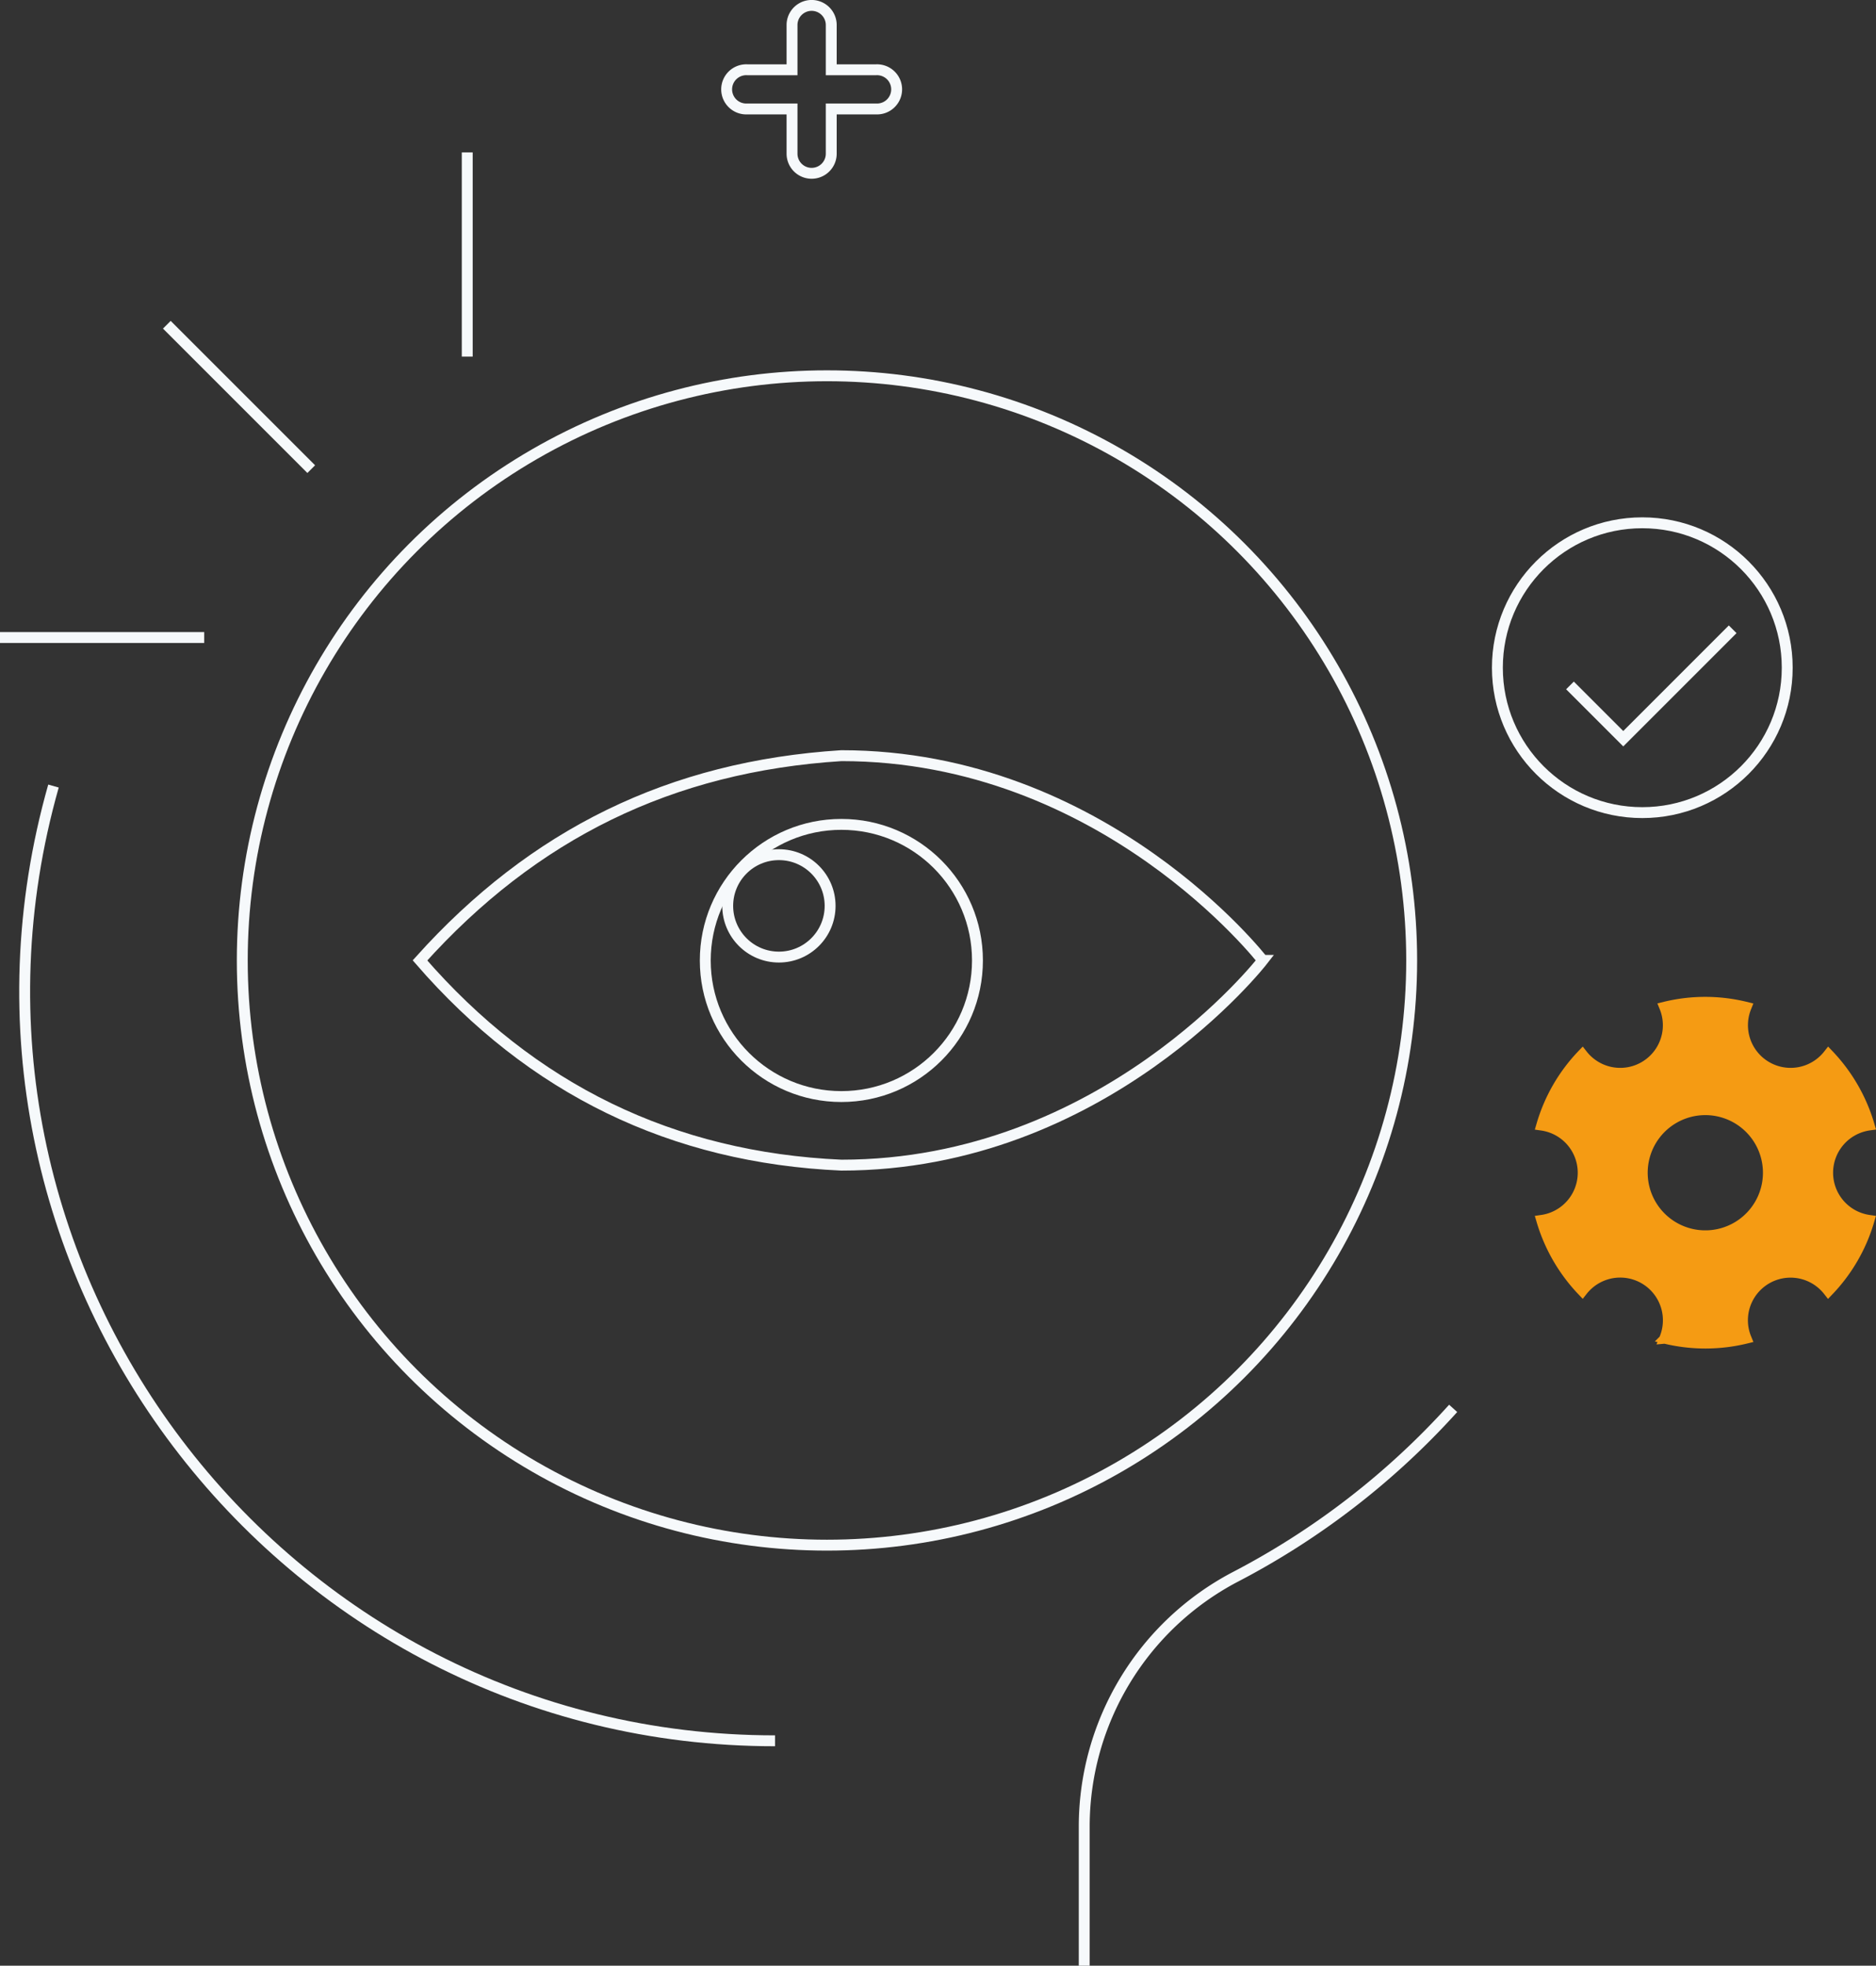 <svg xmlns="http://www.w3.org/2000/svg" width="172.198" height="180.435" viewBox="0 0 172.198 180.435">
  <rect x="0" y="0" width="172.198" height="180.435" fill="#333333" stroke="none"/>
  <g id="Groupe_473" data-name="Groupe 473" transform="translate(6935.908 4827.164)">
    <g id="Groupe_458" data-name="Groupe 458" transform="translate(-6972 -4851)">
      <g id="Groupe_466" data-name="Groupe 466">
        <path id="Tracé_2921" data-name="Tracé 2921" d="M116.5,30.241h-4.108V26.133a1.8,1.8,0,0,0-3.6,0v4.108h-4.106a1.8,1.8,0,1,0,0,3.595h4.106v4.108a1.8,1.8,0,1,0,3.6,0V33.836H116.5a1.8,1.8,0,1,0,0-3.595Z" fill="none" stroke="#f6f9fb" stroke-miterlimit="10" stroke-width="1"/>
        <path id="Tracé_2922" data-name="Tracé 2922" d="M203.852,131.48a4.423,4.423,0,0,1,3.8-4.376,15.8,15.8,0,0,0-3.722-6.44,4.416,4.416,0,0,1-7.575-4.368,15.62,15.62,0,0,0-7.451-.008,4.414,4.414,0,0,1-7.568,4.376,15.629,15.629,0,0,0-3.721,6.448,4.416,4.416,0,0,1,0,8.745,15.793,15.793,0,0,0,3.721,6.44,4.419,4.419,0,0,1,7.576,4.376.033.033,0,0,1,.025.008h.008c.008,0,.025.009.033.009a15.751,15.751,0,0,0,7.377-.017,4.342,4.342,0,0,1-.307-2.006v-.008a4.415,4.415,0,0,1,7.874-2.354,15.65,15.65,0,0,0,3.722-6.448,4.416,4.416,0,0,1-3.788-4.377m-8.33,5.015a5.789,5.789,0,1,1,2.114-7.907,5.789,5.789,0,0,1-2.114,7.907" fill="#f59b13"/>
        <path id="Tracé_2923" data-name="Tracé 2923" d="M203.852,131.48a4.423,4.423,0,0,1,3.8-4.376,15.8,15.8,0,0,0-3.722-6.44,4.416,4.416,0,0,1-7.575-4.368,15.62,15.62,0,0,0-7.451-.008,4.414,4.414,0,0,1-7.568,4.376,15.629,15.629,0,0,0-3.721,6.448,4.416,4.416,0,0,1,0,8.745,15.793,15.793,0,0,0,3.721,6.44,4.419,4.419,0,0,1,7.576,4.376.033.033,0,0,1,.025.008h.008c.008,0,.025.009.033.009a15.751,15.751,0,0,0,7.377-.017,4.342,4.342,0,0,1-.307-2.006v-.008a4.415,4.415,0,0,1,7.874-2.354,15.65,15.65,0,0,0,3.722-6.448A4.416,4.416,0,0,1,203.852,131.48Zm-8.33,5.015a5.789,5.789,0,1,1,2.114-7.907A5.789,5.789,0,0,1,195.522,136.495Z" fill="none" stroke="#f59b13" stroke-miterlimit="10" stroke-width="1"/>
        <path id="Tracé_2924" data-name="Tracé 2924" d="M107.232,183.628c-45.554,0-78.691-43.715-66.231-87.639" fill="none" stroke="#f6f9fb" stroke-miterlimit="10" stroke-width="1"/>
        <circle id="Ellipse_141" data-name="Ellipse 141" cx="53.67" cy="53.67" r="53.67" transform="translate(58.33 58.33)" fill="none" stroke="#f6f9fb" stroke-miterlimit="10" stroke-width="1"/>
        <path id="Tracé_2925" data-name="Tracé 2925" d="M152,111.993S137.445,93.2,113.322,93.2c-15.675.992-28.258,7.2-38.68,18.794q15.39,17.755,38.68,18.793c24.123,0,38.679-18.794,38.679-18.794Z" fill="none" stroke="#f6f9fb" stroke-miterlimit="10" stroke-width="1"/>
        <circle id="Ellipse_142" data-name="Ellipse 142" cx="12.492" cy="12.492" r="12.492" transform="translate(100.829 99.508)" fill="none" stroke="#f6f9fb" stroke-miterlimit="10" stroke-width="1"/>
        <circle id="Ellipse_143" data-name="Ellipse 143" cx="4.7" cy="4.7" r="4.7" transform="translate(102.888 102.289)" fill="none" stroke="#f6f9fb" stroke-miterlimit="10" stroke-width="1"/>
        <line id="Ligne_202" data-name="Ligne 202" x2="13.255" y2="13.255" transform="translate(51.405 53.644)" fill="none" stroke="#f6f9fb" stroke-miterlimit="10" stroke-width="1"/>
        <line id="Ligne_203" data-name="Ligne 203" x2="18.745" transform="translate(36.092 82.356)" fill="none" stroke="#f6f9fb" stroke-miterlimit="10" stroke-width="1"/>
        <line id="Ligne_204" data-name="Ligne 204" y2="18.745" transform="translate(78.98 37.826)" fill="none" stroke="#f6f9fb" stroke-miterlimit="10" stroke-width="1"/>
        <path id="Tracé_2926" data-name="Tracé 2926" d="M135.613,204.271V191.465a25.894,25.894,0,0,1,13.808-22.851,71.223,71.223,0,0,0,20.057-15.5" fill="none" stroke="#f6f9fb" stroke-miterlimit="10" stroke-width="1"/>
        <circle id="Ellipse_144" data-name="Ellipse 144" cx="13.302" cy="13.302" r="13.302" transform="translate(173.537 71.824)" fill="none" stroke="#f6f9fb" stroke-miterlimit="10" stroke-width="1"/>
        <path id="Tracé_2927" data-name="Tracé 2927" d="M180.2,86.754l4.891,4.891L195.133,81.6" fill="none" stroke="#f6f9fb" stroke-miterlimit="10" stroke-width="1"/>
      </g>
    </g>
  </g>
</svg>
